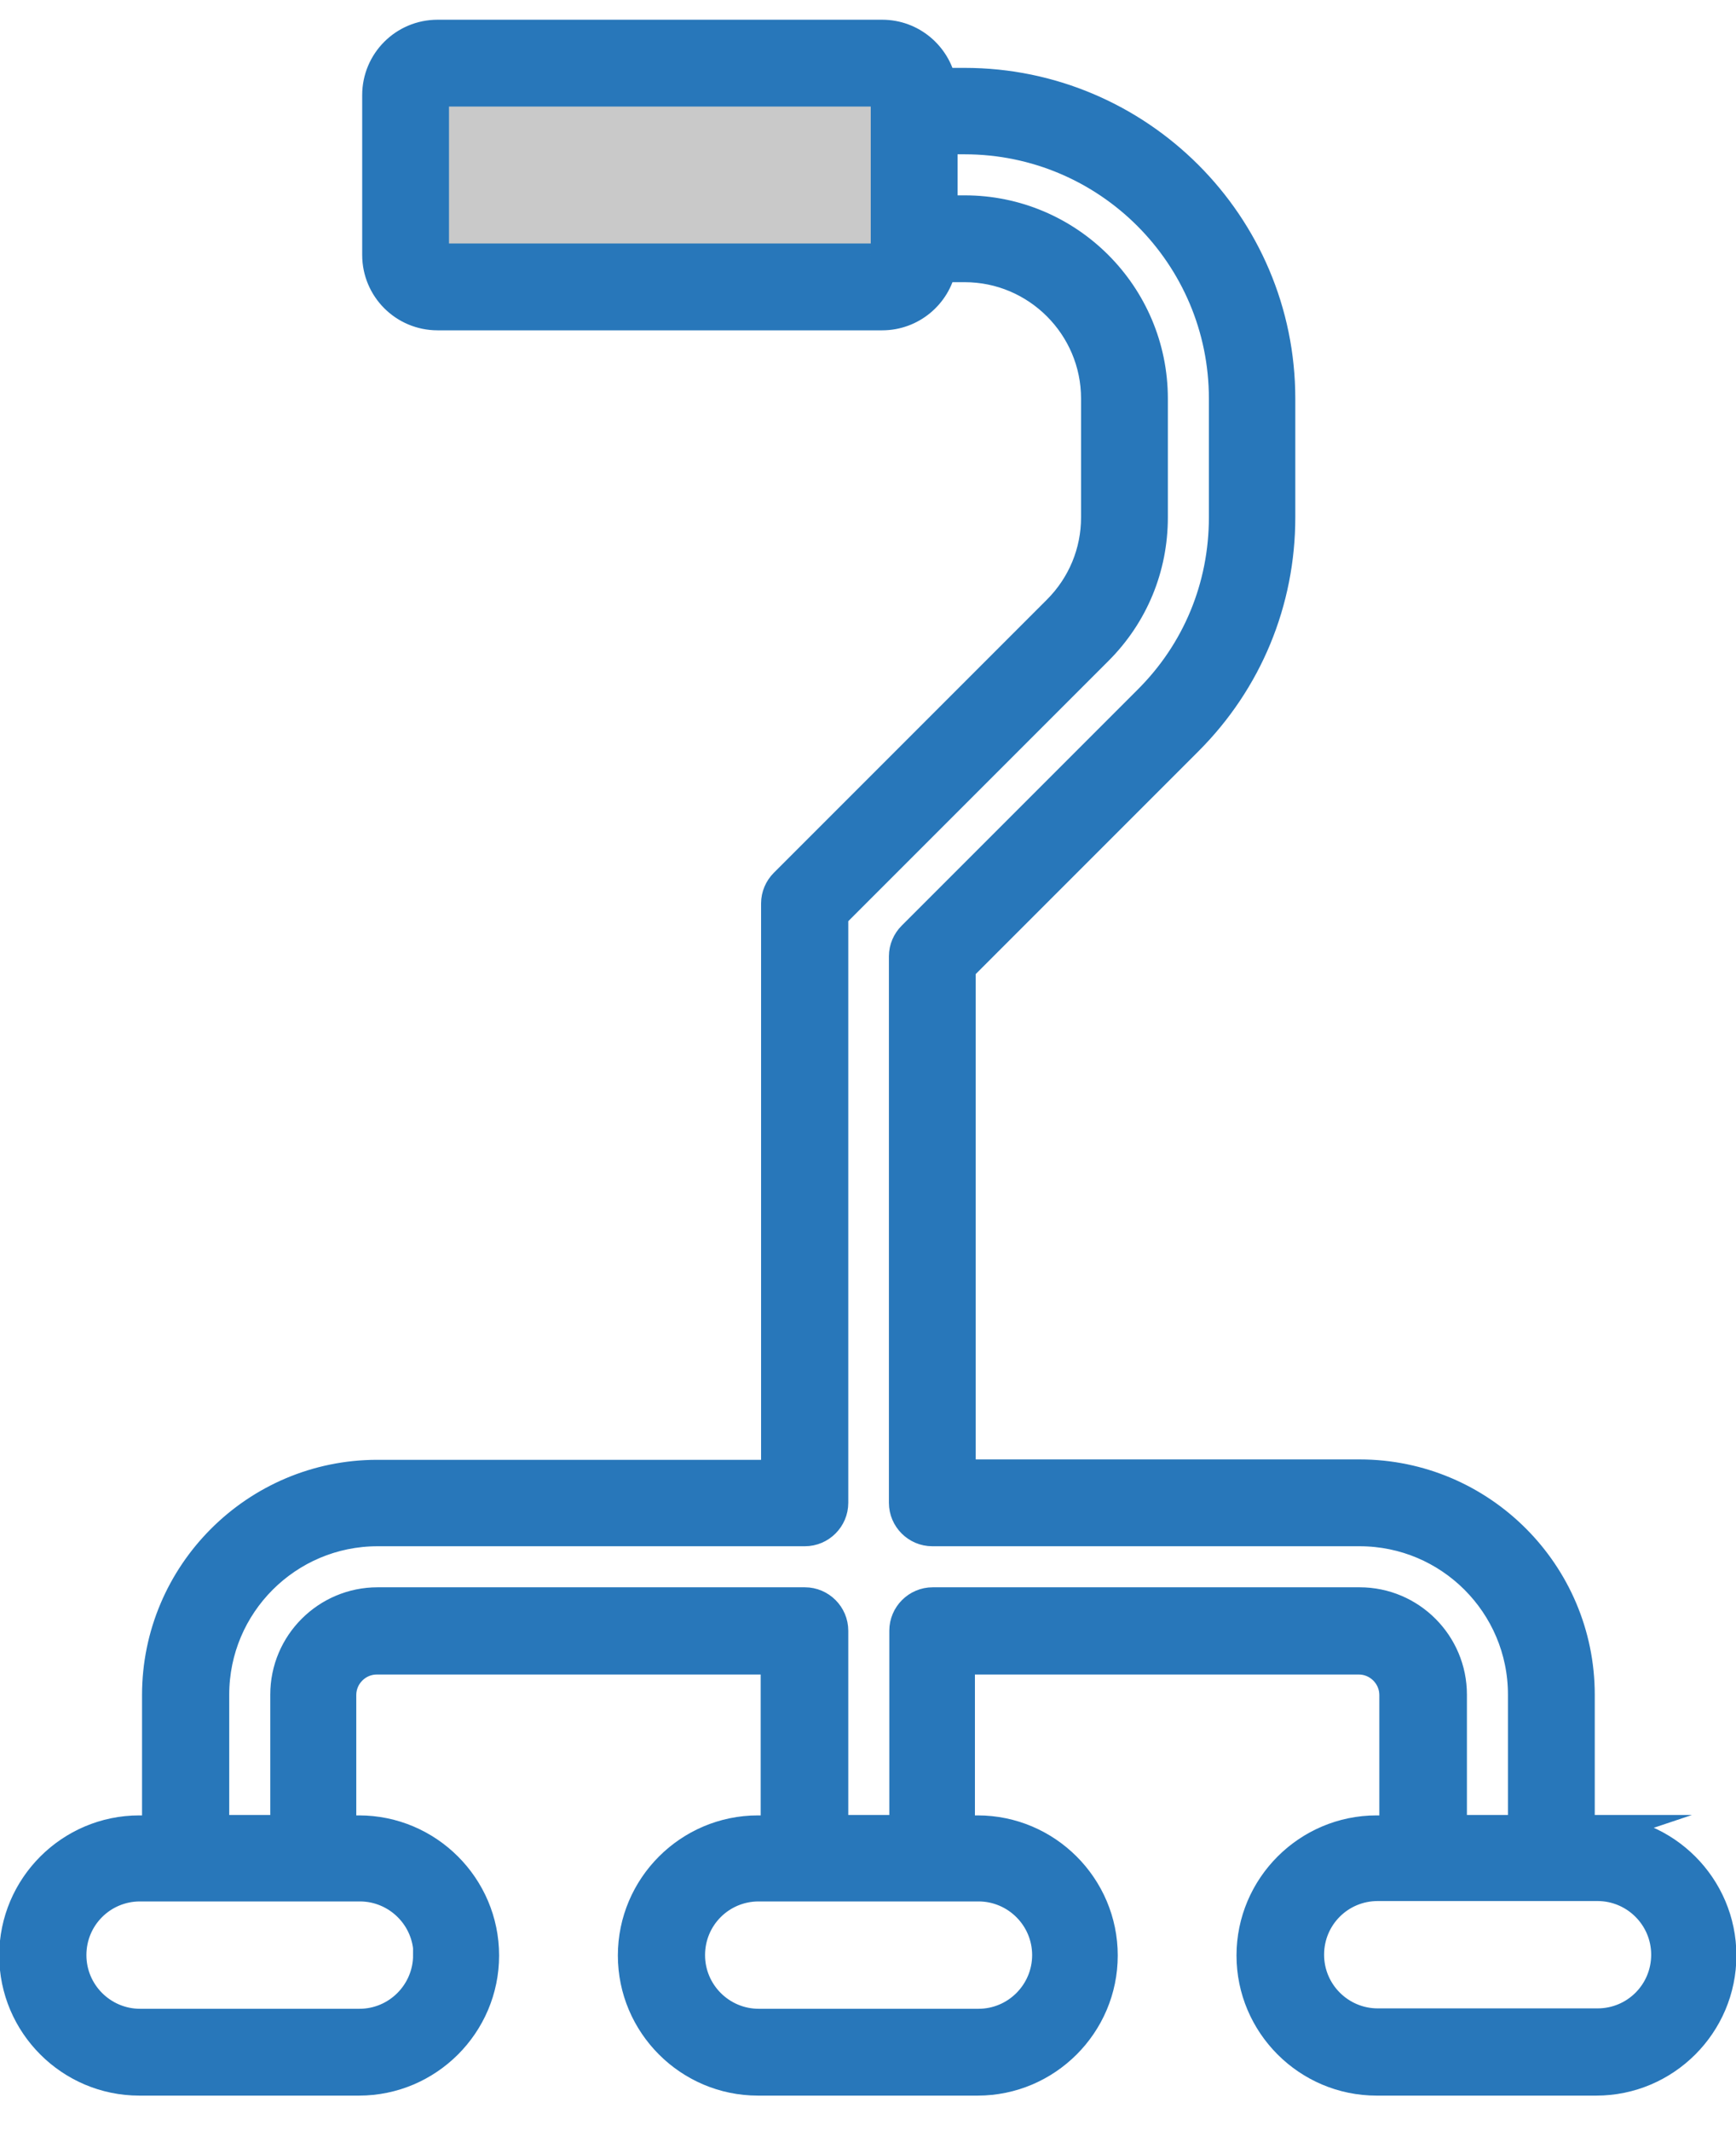 <svg xmlns="http://www.w3.org/2000/svg" width="44" height="54" viewBox="0 0 44 54" fill="none"><path d="M23.64 2.41H10.99V7.28H23.64V2.41Z" fill="#C9C9C9"></path><path d="M40.49 46.38H40.03V42.94C40.03 39.87 37.53 37.37 34.46 37.37H24.34V24.52L30.1 18.76C31.61 17.25 32.44 15.24 32.44 13.11V10.1C32.44 5.69 28.85 2.11 24.45 2.11H23.85C23.71 1.42 23.1 0.89 22.36 0.89H11.09C10.25 0.89 9.57 1.57 9.57 2.41V6.46C9.57 7.3 10.25 7.98 11.09 7.98H22.36C23.09 7.98 23.71 7.46 23.85 6.76H24.45C26.29 6.76 27.79 8.26 27.79 10.1V13.11C27.79 14 27.44 14.84 26.81 15.47L19.89 22.39C19.76 22.52 19.68 22.7 19.68 22.89V37.38H9.56C6.49 37.38 3.99 39.88 3.99 42.95V46.39H3.53C1.79 46.39 0.37 47.81 0.37 49.55C0.37 51.29 1.79 52.71 3.53 52.71H9.1C10.84 52.71 12.26 51.29 12.26 49.55C12.26 47.81 10.84 46.39 9.1 46.39H8.64V42.95C8.64 42.45 9.05 42.04 9.55 42.04H19.67V46.39H19.21C17.47 46.39 16.05 47.81 16.05 49.55C16.05 51.29 17.47 52.71 19.21 52.71H24.78C26.52 52.71 27.94 51.29 27.94 49.55C27.94 47.81 26.52 46.39 24.78 46.39H24.32V42.04H34.44C34.94 42.04 35.35 42.45 35.35 42.95V46.39H34.89C33.15 46.39 31.73 47.81 31.73 49.55C31.73 51.29 33.15 52.71 34.89 52.71H40.46C42.2 52.71 43.62 51.29 43.62 49.55C43.62 47.81 42.2 46.39 40.46 46.39L40.49 46.38ZM22.46 6.46C22.46 6.52 22.41 6.56 22.36 6.56H11.09C11.03 6.56 10.99 6.51 10.99 6.46V2.41C10.99 2.35 11.04 2.31 11.09 2.31H22.36C22.42 2.31 22.46 2.36 22.46 2.41V6.46ZM10.86 49.54C10.86 50.5 10.08 51.29 9.11 51.29H3.55C2.59 51.29 1.8 50.51 1.8 49.54C1.8 48.57 2.58 47.79 3.55 47.79H9.12C10.08 47.79 10.87 48.57 10.87 49.54H10.86ZM26.55 49.54C26.55 50.5 25.77 51.29 24.8 51.29H19.23C18.27 51.29 17.48 50.51 17.48 49.54C17.48 48.57 18.26 47.79 19.23 47.79H24.8C25.76 47.79 26.55 48.57 26.55 49.54ZM34.47 40.61H23.64C23.25 40.61 22.93 40.93 22.93 41.32V46.38H21.11V41.32C21.11 40.93 20.79 40.61 20.4 40.61H9.57C8.29 40.61 7.24 41.65 7.24 42.94V46.38H5.42V42.94C5.42 40.65 7.28 38.79 9.57 38.79H20.4C20.79 38.79 21.11 38.47 21.11 38.08V23.18L27.82 16.47C28.72 15.57 29.21 14.38 29.21 13.11V10.1C29.21 7.48 27.08 5.34 24.45 5.34H23.88V3.52H24.45C28.08 3.52 31.03 6.47 31.03 10.1V13.11C31.03 14.87 30.35 16.52 29.1 17.76L23.13 23.73C23 23.86 22.92 24.04 22.92 24.23V38.08C22.92 38.47 23.24 38.79 23.63 38.79H34.46C36.75 38.79 38.61 40.65 38.61 42.94V46.38H36.79V42.94C36.79 41.66 35.75 40.61 34.46 40.61H34.47ZM40.49 51.28H34.92C33.96 51.28 33.17 50.5 33.17 49.53C33.17 48.56 33.95 47.78 34.92 47.78H40.49C41.45 47.78 42.24 48.56 42.24 49.53C42.24 50.5 41.46 51.28 40.49 51.28Z" fill="#2877BA" stroke="#2877BA" stroke-width="0.78" stroke-miterlimit="10"></path></svg>